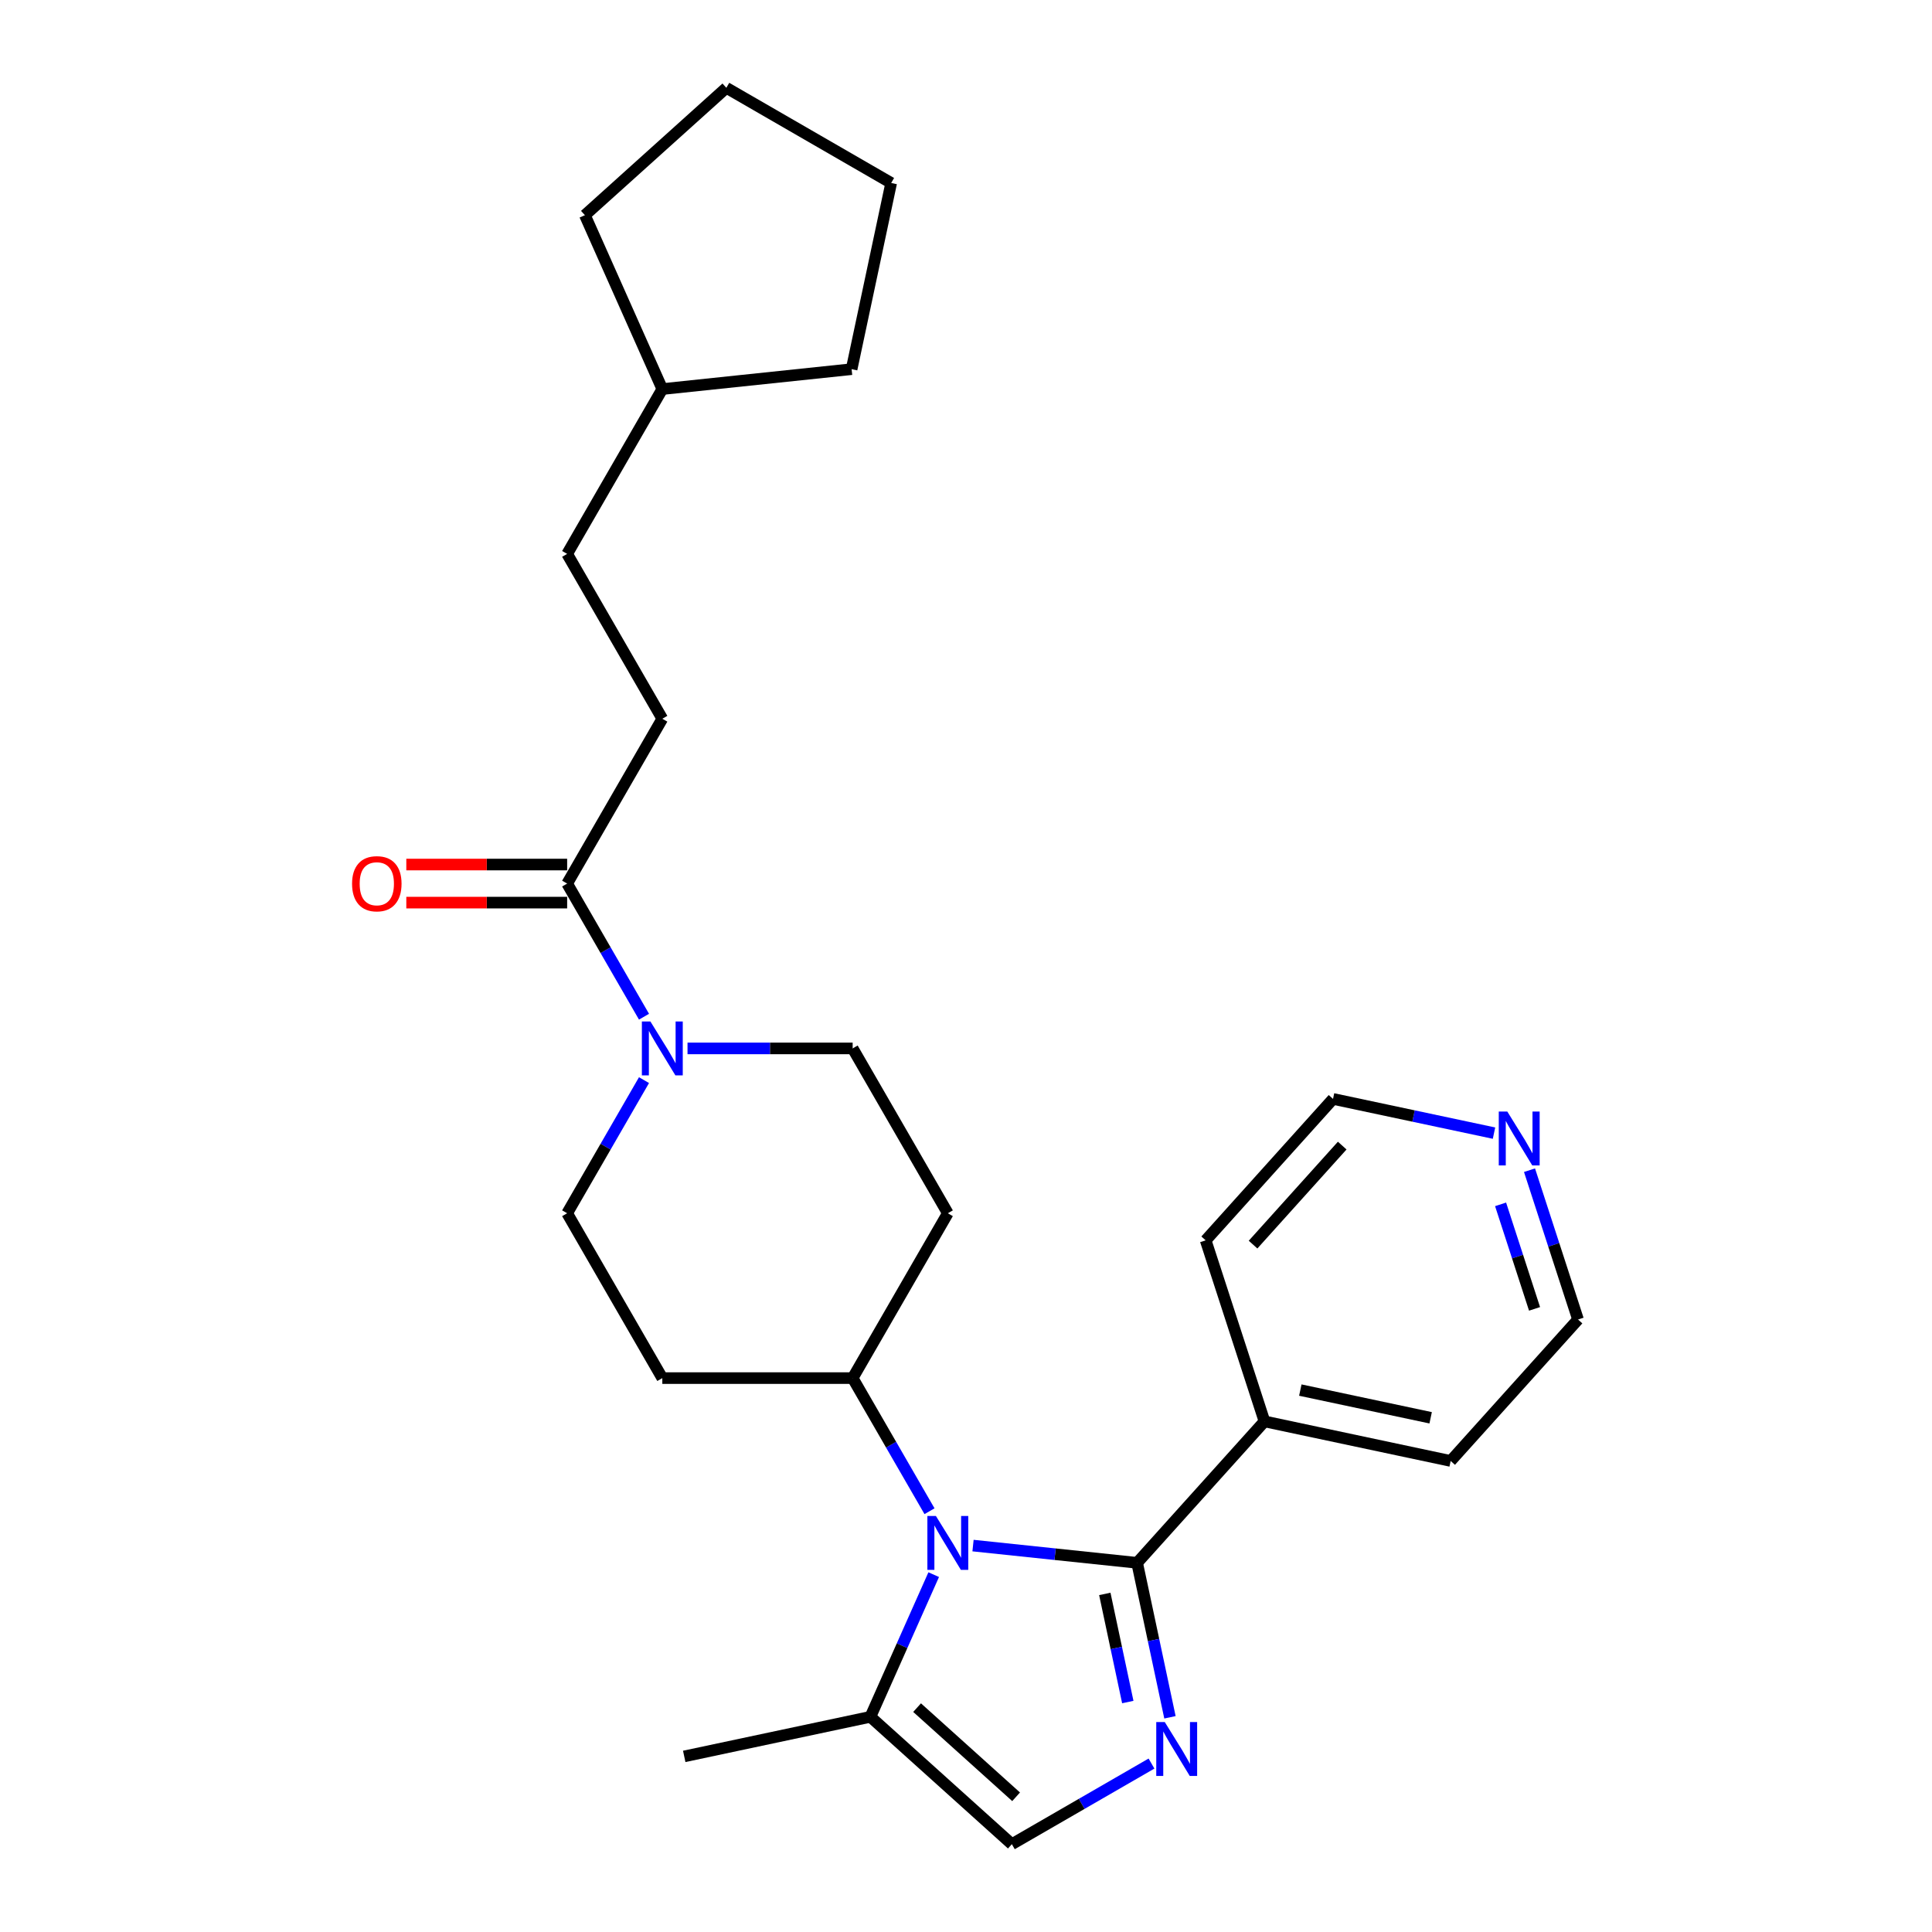 <?xml version='1.0' encoding='iso-8859-1'?>
<svg version='1.1' baseProfile='full'
              xmlns='http://www.w3.org/2000/svg'
                      xmlns:rdkit='http://www.rdkit.org/xml'
                      xmlns:xlink='http://www.w3.org/1999/xlink'
                  xml:space='preserve'
width='1000px' height='1000px' viewBox='0 0 1000 1000'>
<!-- END OF HEADER -->
<rect style='opacity:1.0;fill:#FFFFFF;stroke:none' width='1000' height='1000' x='0' y='0'> </rect>
<path class='bond-0' d='M 588.572,808.919 L 546.105,804.456' style='fill:none;fill-rule:evenodd;stroke:#000000;stroke-width:6px;stroke-linecap:butt;stroke-linejoin:miter;stroke-opacity:1' />
<path class='bond-0' d='M 546.105,804.456 L 503.637,799.992' style='fill:none;fill-rule:evenodd;stroke:#0000FF;stroke-width:6px;stroke-linecap:butt;stroke-linejoin:miter;stroke-opacity:1' />
<path class='bond-1' d='M 588.572,808.919 L 597.07,848.896' style='fill:none;fill-rule:evenodd;stroke:#000000;stroke-width:6px;stroke-linecap:butt;stroke-linejoin:miter;stroke-opacity:1' />
<path class='bond-1' d='M 597.07,848.896 L 605.567,888.872' style='fill:none;fill-rule:evenodd;stroke:#0000FF;stroke-width:6px;stroke-linecap:butt;stroke-linejoin:miter;stroke-opacity:1' />
<path class='bond-1' d='M 571.848,825.009 L 577.796,852.992' style='fill:none;fill-rule:evenodd;stroke:#000000;stroke-width:6px;stroke-linecap:butt;stroke-linejoin:miter;stroke-opacity:1' />
<path class='bond-1' d='M 577.796,852.992 L 583.745,880.976' style='fill:none;fill-rule:evenodd;stroke:#0000FF;stroke-width:6px;stroke-linecap:butt;stroke-linejoin:miter;stroke-opacity:1' />
<path class='bond-9' d='M 588.572,808.919 L 654.495,735.705' style='fill:none;fill-rule:evenodd;stroke:#000000;stroke-width:6px;stroke-linecap:butt;stroke-linejoin:miter;stroke-opacity:1' />
<path class='bond-3' d='M 483.285,815.034 L 466.903,851.829' style='fill:none;fill-rule:evenodd;stroke:#0000FF;stroke-width:6px;stroke-linecap:butt;stroke-linejoin:miter;stroke-opacity:1' />
<path class='bond-3' d='M 466.903,851.829 L 450.521,888.623' style='fill:none;fill-rule:evenodd;stroke:#000000;stroke-width:6px;stroke-linecap:butt;stroke-linejoin:miter;stroke-opacity:1' />
<path class='bond-6' d='M 481.116,782.208 L 461.225,747.754' style='fill:none;fill-rule:evenodd;stroke:#0000FF;stroke-width:6px;stroke-linecap:butt;stroke-linejoin:miter;stroke-opacity:1' />
<path class='bond-6' d='M 461.225,747.754 L 441.333,713.301' style='fill:none;fill-rule:evenodd;stroke:#000000;stroke-width:6px;stroke-linecap:butt;stroke-linejoin:miter;stroke-opacity:1' />
<path class='bond-4' d='M 596.012,912.817 L 559.874,933.681' style='fill:none;fill-rule:evenodd;stroke:#0000FF;stroke-width:6px;stroke-linecap:butt;stroke-linejoin:miter;stroke-opacity:1' />
<path class='bond-4' d='M 559.874,933.681 L 523.735,954.545' style='fill:none;fill-rule:evenodd;stroke:#000000;stroke-width:6px;stroke-linecap:butt;stroke-linejoin:miter;stroke-opacity:1' />
<path class='bond-2' d='M 333.337,559.073 L 313.446,593.527' style='fill:none;fill-rule:evenodd;stroke:#0000FF;stroke-width:6px;stroke-linecap:butt;stroke-linejoin:miter;stroke-opacity:1' />
<path class='bond-2' d='M 313.446,593.527 L 293.554,627.98' style='fill:none;fill-rule:evenodd;stroke:#000000;stroke-width:6px;stroke-linecap:butt;stroke-linejoin:miter;stroke-opacity:1' />
<path class='bond-5' d='M 333.337,526.247 L 313.446,491.793' style='fill:none;fill-rule:evenodd;stroke:#0000FF;stroke-width:6px;stroke-linecap:butt;stroke-linejoin:miter;stroke-opacity:1' />
<path class='bond-5' d='M 313.446,491.793 L 293.554,457.34' style='fill:none;fill-rule:evenodd;stroke:#000000;stroke-width:6px;stroke-linecap:butt;stroke-linejoin:miter;stroke-opacity:1' />
<path class='bond-28' d='M 355.858,542.66 L 398.595,542.66' style='fill:none;fill-rule:evenodd;stroke:#0000FF;stroke-width:6px;stroke-linecap:butt;stroke-linejoin:miter;stroke-opacity:1' />
<path class='bond-28' d='M 398.595,542.66 L 441.333,542.66' style='fill:none;fill-rule:evenodd;stroke:#000000;stroke-width:6px;stroke-linecap:butt;stroke-linejoin:miter;stroke-opacity:1' />
<path class='bond-16' d='M 450.521,888.623 L 354.155,909.106' style='fill:none;fill-rule:evenodd;stroke:#000000;stroke-width:6px;stroke-linecap:butt;stroke-linejoin:miter;stroke-opacity:1' />
<path class='bond-26' d='M 450.521,888.623 L 523.735,954.545' style='fill:none;fill-rule:evenodd;stroke:#000000;stroke-width:6px;stroke-linecap:butt;stroke-linejoin:miter;stroke-opacity:1' />
<path class='bond-26' d='M 474.688,883.869 L 525.938,930.014' style='fill:none;fill-rule:evenodd;stroke:#000000;stroke-width:6px;stroke-linecap:butt;stroke-linejoin:miter;stroke-opacity:1' />
<path class='bond-12' d='M 293.554,447.488 L 251.929,447.488' style='fill:none;fill-rule:evenodd;stroke:#000000;stroke-width:6px;stroke-linecap:butt;stroke-linejoin:miter;stroke-opacity:1' />
<path class='bond-12' d='M 251.929,447.488 L 210.305,447.488' style='fill:none;fill-rule:evenodd;stroke:#FF0000;stroke-width:6px;stroke-linecap:butt;stroke-linejoin:miter;stroke-opacity:1' />
<path class='bond-12' d='M 293.554,467.192 L 251.929,467.192' style='fill:none;fill-rule:evenodd;stroke:#000000;stroke-width:6px;stroke-linecap:butt;stroke-linejoin:miter;stroke-opacity:1' />
<path class='bond-12' d='M 251.929,467.192 L 210.305,467.192' style='fill:none;fill-rule:evenodd;stroke:#FF0000;stroke-width:6px;stroke-linecap:butt;stroke-linejoin:miter;stroke-opacity:1' />
<path class='bond-13' d='M 293.554,457.34 L 342.814,372.02' style='fill:none;fill-rule:evenodd;stroke:#000000;stroke-width:6px;stroke-linecap:butt;stroke-linejoin:miter;stroke-opacity:1' />
<path class='bond-7' d='M 441.333,713.301 L 490.593,627.98' style='fill:none;fill-rule:evenodd;stroke:#000000;stroke-width:6px;stroke-linecap:butt;stroke-linejoin:miter;stroke-opacity:1' />
<path class='bond-8' d='M 441.333,713.301 L 342.814,713.301' style='fill:none;fill-rule:evenodd;stroke:#000000;stroke-width:6px;stroke-linecap:butt;stroke-linejoin:miter;stroke-opacity:1' />
<path class='bond-10' d='M 490.593,627.98 L 441.333,542.66' style='fill:none;fill-rule:evenodd;stroke:#000000;stroke-width:6px;stroke-linecap:butt;stroke-linejoin:miter;stroke-opacity:1' />
<path class='bond-11' d='M 342.814,713.301 L 293.554,627.98' style='fill:none;fill-rule:evenodd;stroke:#000000;stroke-width:6px;stroke-linecap:butt;stroke-linejoin:miter;stroke-opacity:1' />
<path class='bond-20' d='M 654.495,735.705 L 624.051,642.007' style='fill:none;fill-rule:evenodd;stroke:#000000;stroke-width:6px;stroke-linecap:butt;stroke-linejoin:miter;stroke-opacity:1' />
<path class='bond-21' d='M 654.495,735.705 L 750.861,756.188' style='fill:none;fill-rule:evenodd;stroke:#000000;stroke-width:6px;stroke-linecap:butt;stroke-linejoin:miter;stroke-opacity:1' />
<path class='bond-21' d='M 673.046,719.504 L 740.503,733.843' style='fill:none;fill-rule:evenodd;stroke:#000000;stroke-width:6px;stroke-linecap:butt;stroke-linejoin:miter;stroke-opacity:1' />
<path class='bond-15' d='M 342.814,372.02 L 293.554,286.699' style='fill:none;fill-rule:evenodd;stroke:#000000;stroke-width:6px;stroke-linecap:butt;stroke-linejoin:miter;stroke-opacity:1' />
<path class='bond-14' d='M 791.673,605.69 L 804.228,644.332' style='fill:none;fill-rule:evenodd;stroke:#0000FF;stroke-width:6px;stroke-linecap:butt;stroke-linejoin:miter;stroke-opacity:1' />
<path class='bond-14' d='M 804.228,644.332 L 816.784,682.974' style='fill:none;fill-rule:evenodd;stroke:#000000;stroke-width:6px;stroke-linecap:butt;stroke-linejoin:miter;stroke-opacity:1' />
<path class='bond-14' d='M 776.7,623.371 L 785.489,650.421' style='fill:none;fill-rule:evenodd;stroke:#0000FF;stroke-width:6px;stroke-linecap:butt;stroke-linejoin:miter;stroke-opacity:1' />
<path class='bond-14' d='M 785.489,650.421 L 794.278,677.47' style='fill:none;fill-rule:evenodd;stroke:#000000;stroke-width:6px;stroke-linecap:butt;stroke-linejoin:miter;stroke-opacity:1' />
<path class='bond-27' d='M 773.296,586.504 L 731.634,577.649' style='fill:none;fill-rule:evenodd;stroke:#0000FF;stroke-width:6px;stroke-linecap:butt;stroke-linejoin:miter;stroke-opacity:1' />
<path class='bond-27' d='M 731.634,577.649 L 689.973,568.793' style='fill:none;fill-rule:evenodd;stroke:#000000;stroke-width:6px;stroke-linecap:butt;stroke-linejoin:miter;stroke-opacity:1' />
<path class='bond-17' d='M 293.554,286.699 L 342.814,201.379' style='fill:none;fill-rule:evenodd;stroke:#000000;stroke-width:6px;stroke-linecap:butt;stroke-linejoin:miter;stroke-opacity:1' />
<path class='bond-22' d='M 342.814,201.379 L 302.742,111.377' style='fill:none;fill-rule:evenodd;stroke:#000000;stroke-width:6px;stroke-linecap:butt;stroke-linejoin:miter;stroke-opacity:1' />
<path class='bond-23' d='M 342.814,201.379 L 440.793,191.081' style='fill:none;fill-rule:evenodd;stroke:#000000;stroke-width:6px;stroke-linecap:butt;stroke-linejoin:miter;stroke-opacity:1' />
<path class='bond-18' d='M 689.973,568.793 L 624.051,642.007' style='fill:none;fill-rule:evenodd;stroke:#000000;stroke-width:6px;stroke-linecap:butt;stroke-linejoin:miter;stroke-opacity:1' />
<path class='bond-18' d='M 694.727,592.96 L 648.582,644.21' style='fill:none;fill-rule:evenodd;stroke:#000000;stroke-width:6px;stroke-linecap:butt;stroke-linejoin:miter;stroke-opacity:1' />
<path class='bond-19' d='M 816.784,682.974 L 750.861,756.188' style='fill:none;fill-rule:evenodd;stroke:#000000;stroke-width:6px;stroke-linecap:butt;stroke-linejoin:miter;stroke-opacity:1' />
<path class='bond-24' d='M 302.742,111.377 L 375.956,45.455' style='fill:none;fill-rule:evenodd;stroke:#000000;stroke-width:6px;stroke-linecap:butt;stroke-linejoin:miter;stroke-opacity:1' />
<path class='bond-25' d='M 440.793,191.081 L 461.277,94.714' style='fill:none;fill-rule:evenodd;stroke:#000000;stroke-width:6px;stroke-linecap:butt;stroke-linejoin:miter;stroke-opacity:1' />
<path class='bond-29' d='M 375.956,45.455 L 461.277,94.714' style='fill:none;fill-rule:evenodd;stroke:#000000;stroke-width:6px;stroke-linecap:butt;stroke-linejoin:miter;stroke-opacity:1' />
<path  class='atom-1' d='M 484.425 784.671
L 493.568 799.449
Q 494.474 800.907, 495.932 803.547
Q 497.391 806.187, 497.469 806.345
L 497.469 784.671
L 501.174 784.671
L 501.174 812.571
L 497.351 812.571
L 487.539 796.414
Q 486.396 794.523, 485.174 792.355
Q 483.992 790.188, 483.637 789.518
L 483.637 812.571
L 480.012 812.571
L 480.012 784.671
L 484.425 784.671
' fill='#0000FF'/>
<path  class='atom-2' d='M 602.888 891.335
L 612.031 906.113
Q 612.937 907.571, 614.396 910.212
Q 615.854 912.852, 615.932 913.01
L 615.932 891.335
L 619.637 891.335
L 619.637 919.236
L 615.814 919.236
L 606.002 903.079
Q 604.859 901.187, 603.637 899.02
Q 602.455 896.852, 602.1 896.183
L 602.1 919.236
L 598.475 919.236
L 598.475 891.335
L 602.888 891.335
' fill='#0000FF'/>
<path  class='atom-3' d='M 336.646 528.71
L 345.789 543.488
Q 346.695 544.946, 348.153 547.586
Q 349.611 550.226, 349.69 550.384
L 349.69 528.71
L 353.395 528.71
L 353.395 556.611
L 349.572 556.611
L 339.76 540.453
Q 338.617 538.562, 337.395 536.394
Q 336.213 534.227, 335.858 533.557
L 335.858 556.611
L 332.233 556.611
L 332.233 528.71
L 336.646 528.71
' fill='#0000FF'/>
<path  class='atom-13' d='M 182.227 457.419
Q 182.227 450.719, 185.537 446.976
Q 188.847 443.232, 195.034 443.232
Q 201.221 443.232, 204.532 446.976
Q 207.842 450.719, 207.842 457.419
Q 207.842 464.197, 204.492 468.059
Q 201.143 471.881, 195.034 471.881
Q 188.887 471.881, 185.537 468.059
Q 182.227 464.236, 182.227 457.419
M 195.034 468.729
Q 199.291 468.729, 201.576 465.891
Q 203.901 463.015, 203.901 457.419
Q 203.901 451.941, 201.576 449.182
Q 199.291 446.384, 195.034 446.384
Q 190.778 446.384, 188.453 449.143
Q 186.168 451.902, 186.168 457.419
Q 186.168 463.054, 188.453 465.891
Q 190.778 468.729, 195.034 468.729
' fill='#FF0000'/>
<path  class='atom-15' d='M 780.172 575.326
L 789.315 590.104
Q 790.221 591.562, 791.679 594.203
Q 793.137 596.843, 793.216 597.001
L 793.216 575.326
L 796.921 575.326
L 796.921 603.227
L 793.098 603.227
L 783.285 587.07
Q 782.143 585.178, 780.921 583.011
Q 779.739 580.843, 779.384 580.173
L 779.384 603.227
L 775.759 603.227
L 775.759 575.326
L 780.172 575.326
' fill='#0000FF'/>
</svg>
